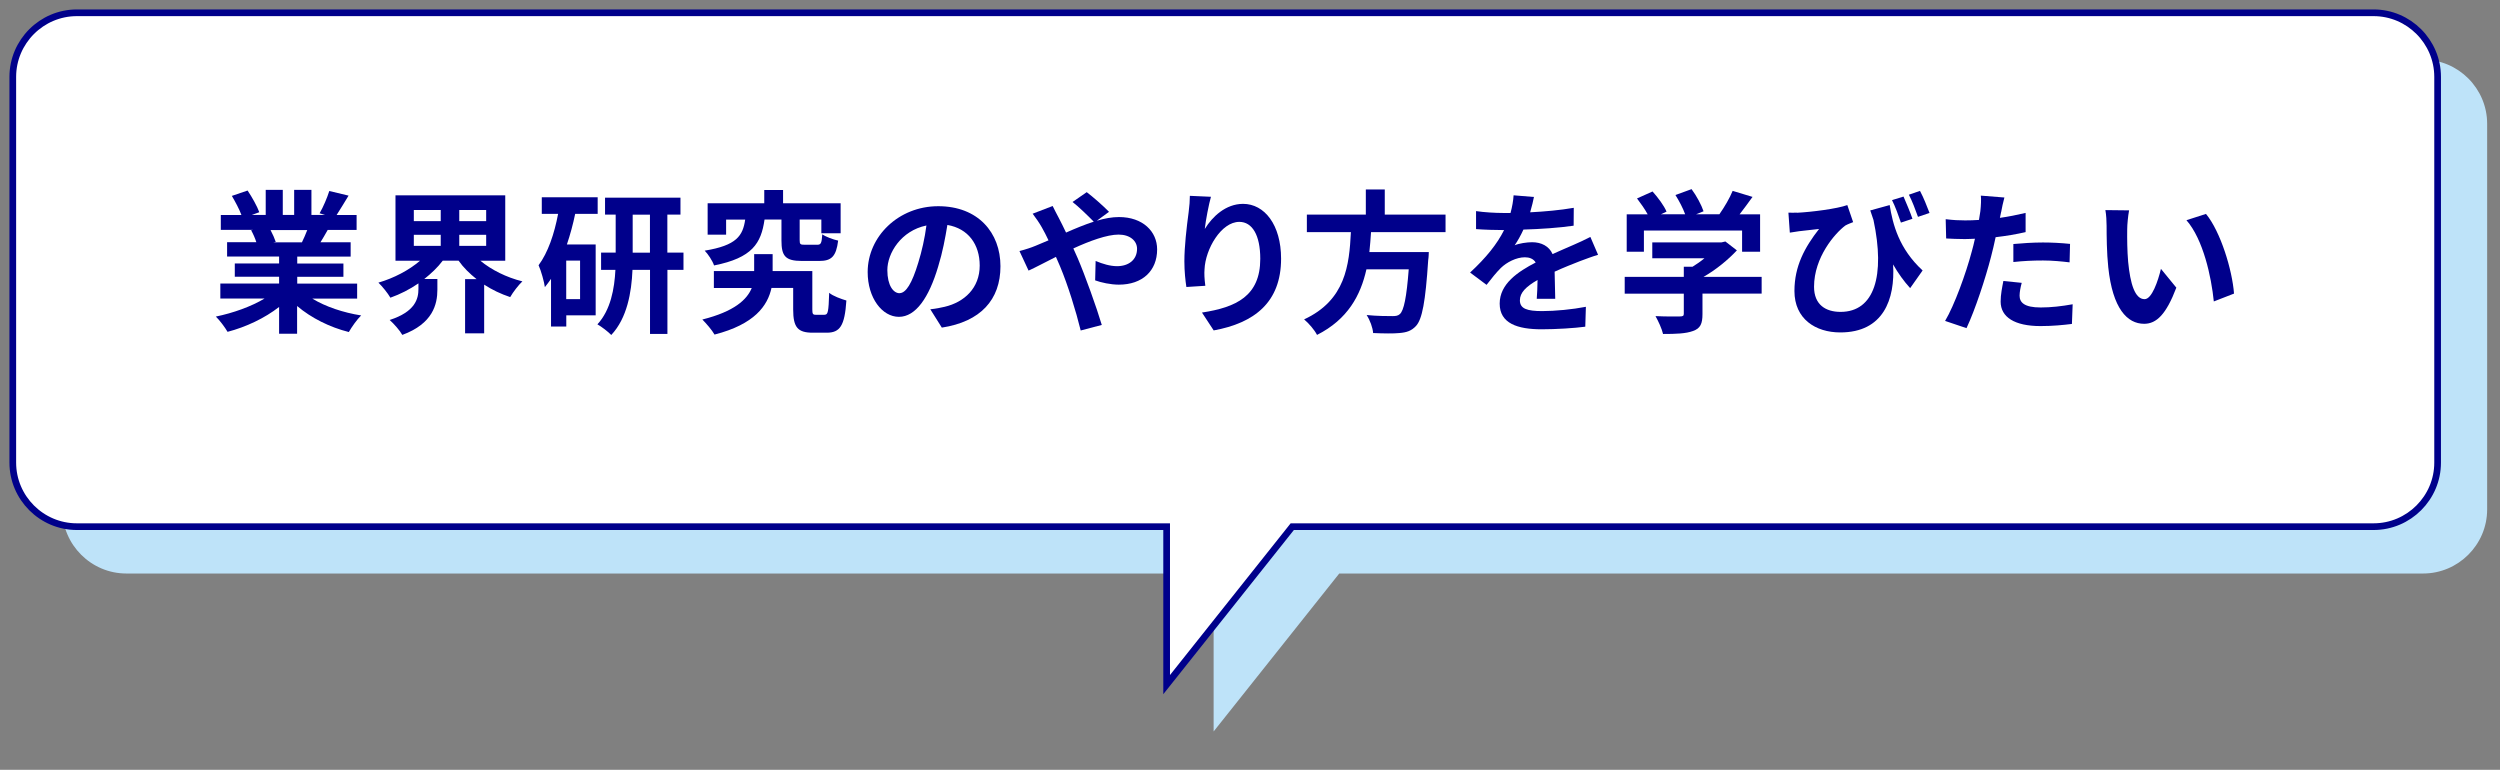<?xml version="1.0" encoding="UTF-8"?>
<svg id="Layer_2" xmlns="http://www.w3.org/2000/svg" viewBox="0 0 373.53 115.02">
  <rect x="0" y="0" width="373.53" height="115.02" fill="#808080" stroke="none"/>
  <defs>
    <style>
      .cls-1 {
        fill: #bee3f9;
      }

      .cls-2 {
        fill: #fff;
      }

      .cls-3 {
        fill: #00008b;
      }

      .cls-4 {
        fill: none;
        stroke: #00008b;
        stroke-miterlimit: 10;
      }
    </style>
  </defs>
  <g id="_レイヤー_1" data-name="レイヤー_1">
    <g>
      <path class="cls-1" d="M362.04,8.91H18.88c-5.27,0-9.57,4.31-9.57,9.58v57.63c0,5.27,4.31,9.57,9.57,9.57h162.45v23.6l18.77-23.6h161.94c5.27,0,9.57-4.31,9.57-9.57V18.49c0-5.27-4.31-9.58-9.57-9.58Z"/>
      <g>
        <path class="cls-2" d="M354.65,1.91H11.49C6.22,1.91,1.91,6.22,1.91,11.49v57.63c0,5.27,4.31,9.57,9.57,9.57h162.83v23.6l18.77-23.6h161.56c5.27,0,9.57-4.31,9.57-9.57V11.49c0-5.27-4.31-9.58-9.57-9.58Z"/>
        <path class="cls-4" d="M354.65,1.91H11.49C6.22,1.91,1.91,6.22,1.91,11.49v57.63c0,5.27,4.31,9.57,9.57,9.57h162.83v23.6l18.77-23.6h161.56c5.27,0,9.57-4.31,9.57-9.57V11.49c0-5.27-4.31-9.58-9.57-9.58Z"/>
      </g>
      <g>
        <path class="cls-3" d="M46.67,44.62c1.96,1.2,4.62,2.09,7.29,2.51-.62.6-1.43,1.75-1.84,2.48-2.83-.71-5.61-2.09-7.73-3.89v4.14h-2.69v-4c-2.14,1.68-4.97,3.01-7.7,3.72-.39-.67-1.17-1.72-1.75-2.28,2.58-.53,5.29-1.5,7.27-2.69h-6.6v-2.25h8.78v-1.01h-6.62v-1.98h6.62v-1.04h-7.77v-2.14h4.37c-.18-.57-.48-1.26-.78-1.79l.28-.05h-4.81v-2.23h3.08c-.32-.87-.92-1.98-1.43-2.85l2.35-.8c.67.99,1.43,2.35,1.75,3.24l-1.13.41h2.09v-3.75h2.55v3.75h1.7v-3.75h2.58v3.75h2.05l-.83-.25c.55-.94,1.13-2.32,1.45-3.33l2.88.69c-.64,1.06-1.27,2.09-1.79,2.9h2.99v2.23h-4.32c-.37.67-.74,1.29-1.08,1.84h4.51v2.14h-7.98v1.04h6.9v1.98h-6.9v1.01h8.95v2.25h-6.67ZM40.42,34.37c.32.6.62,1.29.78,1.77l-.39.07h4.3c.28-.55.55-1.22.8-1.84h-5.5Z"/>
        <path class="cls-3" d="M71.75,38.94c1.66,1.38,3.93,2.51,6.3,3.1-.58.55-1.4,1.61-1.82,2.35-1.38-.46-2.69-1.08-3.89-1.86v7.27h-2.85v-8.09h1.72c-1.04-.83-1.96-1.72-2.69-2.76h-2.37c-.76,1.01-1.72,1.91-2.76,2.74h1.96v1.59c0,2.18-.67,5.08-5.24,6.76-.37-.67-1.29-1.7-1.89-2.23,3.84-1.24,4.3-3.17,4.3-4.64v-.83c-1.31.9-2.71,1.61-4.19,2.14-.39-.67-1.2-1.68-1.79-2.25,2.3-.67,4.58-1.86,6.21-3.27h-3.66v-9.77h16.4v9.77h-3.75ZM61.83,33.04h4.02v-1.66h-4.02v1.66ZM61.83,36.74h4.02v-1.66h-4.02v1.66ZM72.64,31.38h-4.02v1.66h4.02v-1.66ZM72.64,35.08h-4.02v1.66h4.02v-1.66Z"/>
        <path class="cls-3" d="M85.94,31.95c-.32,1.54-.74,3.1-1.24,4.58h4.3v10.58h-4.39v1.68h-2.28v-7.13c-.3.44-.6.85-.92,1.24-.09-.74-.57-2.48-.94-3.27,1.4-1.88,2.35-4.67,2.92-7.68h-2.44v-2.48h8.35v2.48h-3.36ZM86.67,38.94h-2.07v5.75h2.07v-5.75ZM102.13,40.32h-2.41v9.57h-2.6v-9.57h-2.62c-.14,3.38-.81,7.22-3.17,9.73-.46-.48-1.45-1.24-2.07-1.59,1.98-2.14,2.55-5.33,2.69-8.14h-2.14v-2.58h2.18v-5.68h-1.59v-2.53h11.27v2.53h-1.96v5.68h2.41v2.58ZM97.11,37.75v-5.68h-2.58v5.68h2.58Z"/>
        <path class="cls-3" d="M123.22,47.02c.48,0,.58-.39.67-3.27.55.48,1.84.94,2.57,1.15-.25,3.79-.96,4.81-2.94,4.81h-2.07c-2.25,0-2.94-.78-2.94-3.47v-3.22h-3.24c-.58,2.67-2.53,5.43-8.51,6.97-.39-.69-1.24-1.66-1.82-2.25,4.78-1.2,6.67-2.97,7.38-4.71h-5.66v-2.53h6.02v-2.53h2.76v2.53h5.93v5.73c0,.71.09.81.58.81h1.26ZM114.23,32.81c-.51,3.54-1.82,5.72-7.54,6.85-.23-.69-.9-1.7-1.4-2.21,4.76-.78,5.7-2.21,6.05-4.64h-2.85v2.25h-2.76v-4.69h8.46v-1.98h2.81v1.98h8.6v4.48h-2.88v-2.05h-3.24v3.08c0,.62.09.69.78.69h1.84c.55,0,.67-.21.76-1.56.51.37,1.63.78,2.37.94-.3,2.39-1.01,3.04-2.83,3.04h-2.58c-2.51,0-3.06-.76-3.06-3.06v-3.13h-2.53Z"/>
        <path class="cls-3" d="M140.72,48.95l-1.72-2.74c.87-.09,1.52-.23,2.14-.37,2.94-.69,5.24-2.8,5.24-6.16,0-3.17-1.72-5.54-4.83-6.07-.32,1.95-.71,4.07-1.38,6.23-1.38,4.65-3.36,7.5-5.86,7.5s-4.67-2.81-4.67-6.69c0-5.31,4.6-9.84,10.55-9.84s9.29,3.96,9.29,8.97-2.97,8.28-8.76,9.17ZM134.4,43.8c.96,0,1.86-1.45,2.8-4.55.53-1.7.97-3.66,1.22-5.56-3.79.78-5.84,4.14-5.84,6.67,0,2.32.92,3.45,1.82,3.45Z"/>
        <path class="cls-3" d="M154.59,36.78c.67-.28,1.38-.58,2.07-.87-.32-.69-.67-1.36-1.01-1.96-.32-.57-.9-1.43-1.36-2.02l2.99-1.15c.21.41.67,1.36.92,1.79.35.67.71,1.4,1.08,2.18,1.4-.62,2.81-1.2,4.14-1.63-.83-.85-2.3-2.28-3.17-2.94l2.12-1.47c.83.62,2.55,2.12,3.33,2.94l-1.82,1.33c1.15-.35,2.28-.55,3.31-.55,3.56,0,5.7,2.16,5.7,4.83,0,3.22-2.21,5.27-5.72,5.27-1.24,0-2.67-.32-3.54-.64l.07-2.9c1.04.44,2.18.78,3.2.78,1.72,0,2.99-.94,2.99-2.6,0-1.17-1.04-2.12-2.76-2.12s-4.3.94-6.76,2.07c.23.48.44.97.64,1.43,1.08,2.51,2.85,7.43,3.61,10l-3.15.83c-.71-2.9-1.91-6.78-3.08-9.57-.21-.48-.41-.97-.62-1.43-1.66.83-3.1,1.61-4.09,2.05l-1.36-2.92c.9-.23,1.91-.57,2.28-.74Z"/>
        <path class="cls-3" d="M180.03,34.18c1.1-1.79,3.1-3.72,5.7-3.72,3.2,0,5.68,3.13,5.68,8.19,0,6.51-3.98,9.61-10.07,10.72l-1.75-2.67c5.1-.78,8.71-2.46,8.71-8.03,0-3.54-1.2-5.52-3.13-5.52-2.71,0-5.08,4.07-5.2,7.11-.05.62-.02,1.36.12,2.44l-2.83.18c-.14-.9-.3-2.3-.3-3.84,0-2.14.32-4.99.64-7.36.12-.88.18-1.79.18-2.42l3.15.14c-.32,1.13-.78,3.5-.92,4.78Z"/>
        <path class="cls-3" d="M204.85,34.67c-.07.99-.14,2-.25,2.99h8.88s-.02.83-.09,1.2c-.41,6.25-.9,8.83-1.82,9.84-.69.74-1.4.97-2.48,1.06-.85.09-2.39.07-3.93,0-.05-.78-.46-1.91-.97-2.69,1.59.16,3.2.16,3.86.16.51,0,.83-.05,1.1-.3.6-.51,1.01-2.51,1.33-6.69h-6.32c-.87,3.89-2.78,7.47-7.38,9.8-.39-.76-1.22-1.72-1.93-2.32,6.21-2.88,6.74-8.12,6.99-13.04h-6.58v-2.62h8.81v-3.75h2.83v3.75h9.08v2.62h-11.13Z"/>
        <path class="cls-3" d="M228.63,31.72c2.18-.11,4.48-.32,6.51-.67l-.02,2.67c-2.18.32-5.01.51-7.5.58-.39.85-.85,1.68-1.31,2.35.6-.28,1.84-.46,2.6-.46,1.4,0,2.55.6,3.06,1.77,1.2-.55,2.16-.94,3.1-1.36.9-.39,1.7-.76,2.55-1.2l1.15,2.67c-.74.21-1.96.67-2.74.96-1.04.41-2.35.92-3.75,1.56.02,1.29.07,2.99.09,4.05h-2.76c.07-.69.09-1.79.12-2.81-1.72.99-2.64,1.89-2.64,3.04,0,1.26,1.08,1.61,3.33,1.61,1.96,0,4.51-.25,6.53-.64l-.09,2.97c-1.52.21-4.35.39-6.51.39-3.61,0-6.28-.87-6.28-3.84s2.76-4.78,5.38-6.14c-.35-.58-.97-.78-1.61-.78-1.29,0-2.71.74-3.59,1.59-.69.69-1.36,1.52-2.14,2.53l-2.46-1.84c2.41-2.23,4.05-4.28,5.08-6.35h-.3c-.94,0-2.62-.04-3.89-.14v-2.69c1.17.18,2.88.28,4.05.28h1.1c.25-.92.41-1.82.46-2.64l3.04.25c-.12.57-.28,1.33-.57,2.3Z"/>
        <path class="cls-3" d="M263.22,43.87h-8.85v3.06c0,1.43-.3,2.14-1.43,2.53-1.08.39-2.51.44-4.46.44-.18-.78-.71-1.93-1.13-2.67,1.47.07,3.17.07,3.63.05.48,0,.6-.09.6-.41v-2.99h-8.83v-2.51h8.83v-1.52h1.31c.6-.37,1.22-.8,1.77-1.26h-7.79v-2.37h10.32l.6-.14,1.72,1.33c-1.31,1.4-3.1,2.88-4.99,3.96h8.69v2.51ZM245.63,37.61h-2.58v-5.59h3.13c-.41-.76-1.04-1.65-1.59-2.37l2.32-1.04c.81.9,1.72,2.12,2.09,3.01l-.83.39h3.61c-.32-.9-.9-2-1.45-2.87l2.41-.88c.74.99,1.49,2.39,1.79,3.31l-1.1.44h3.47c.76-1.08,1.54-2.41,1.98-3.49l2.97.9c-.62.87-1.31,1.79-1.93,2.6h3.06v5.59h-2.69v-3.17h-14.67v3.17Z"/>
        <path class="cls-3" d="M268.49,31.79c2.18-.11,6.02-.6,7.52-1.15l.87,2.55c-.35.14-.8.3-1.17.51-1.56,1.17-4.67,4.74-4.67,9.15,0,2.69,1.75,3.75,3.96,3.75,5.06,0,6.69-5.4,4.92-13.73-.16-.46-.32-.94-.48-1.43l2.9-.8c.46,2.9,1.4,6.53,4.92,9.77l-1.86,2.64c-.94-1.03-1.79-2.21-2.55-3.54.32,5.24-1.47,10.16-7.89,10.16-3.7,0-6.85-2.02-6.85-6.19,0-3.72,1.54-6.53,3.68-9.27-.87.09-2.32.25-3.01.34-.48.07-.83.12-1.36.21l-.21-2.99c.39.02.85.02,1.29,0ZM285.74,32.69l-1.72.57c-.37-1.08-.83-2.37-1.33-3.36l1.72-.53c.41.94,1.01,2.37,1.33,3.31ZM288.29,31.82l-1.72.58c-.37-1.04-.87-2.37-1.36-3.31l1.66-.57c.51.94,1.08,2.39,1.43,3.31Z"/>
        <path class="cls-3" d="M298.99,31.68c-.05.25-.12.55-.18.87,1.29-.18,2.57-.44,3.84-.74v2.87c-1.38.32-2.94.58-4.48.76-.21.99-.44,2-.69,2.94-.83,3.22-2.37,7.91-3.66,10.65l-3.2-1.08c1.38-2.3,3.13-7.13,3.98-10.35.16-.62.35-1.26.48-1.93-.53.02-1.04.05-1.52.05-1.1,0-1.98-.05-2.78-.09l-.07-2.88c1.17.14,1.95.18,2.9.18.67,0,1.36-.02,2.07-.07.09-.51.16-.94.21-1.31.09-.85.14-1.79.07-2.32l3.52.28c-.18.62-.39,1.66-.48,2.16ZM301.75,44.17c0,1.01.69,1.77,3.15,1.77,1.54,0,3.13-.18,4.78-.48l-.11,2.94c-1.29.16-2.85.32-4.69.32-3.86,0-5.96-1.33-5.96-3.66,0-1.06.23-2.16.41-3.08l2.74.28c-.18.64-.32,1.4-.32,1.91ZM305.24,36.23c1.31,0,2.69.07,4.05.21l-.07,2.76c-1.15-.14-2.55-.28-3.96-.28-1.56,0-2.99.07-4.44.23v-2.69c1.29-.12,2.94-.23,4.41-.23Z"/>
        <path class="cls-3" d="M317.83,34.23c-.02,1.5,0,3.22.14,4.88.32,3.31,1.01,5.59,2.46,5.59,1.08,0,2-2.69,2.44-4.53l2.3,2.81c-1.52,4-2.97,5.4-4.81,5.4-2.53,0-4.71-2.28-5.36-8.44-.23-2.12-.25-4.81-.25-6.21,0-.64-.05-1.63-.18-2.34l3.54.04c-.16.83-.28,2.16-.28,2.81ZM333.78,43.87l-3.01,1.17c-.37-3.7-1.59-9.29-4.09-12.14l2.92-.94c2.18,2.64,3.93,8.39,4.19,11.91Z"/>
      </g>
    </g>
  </g>
</svg>